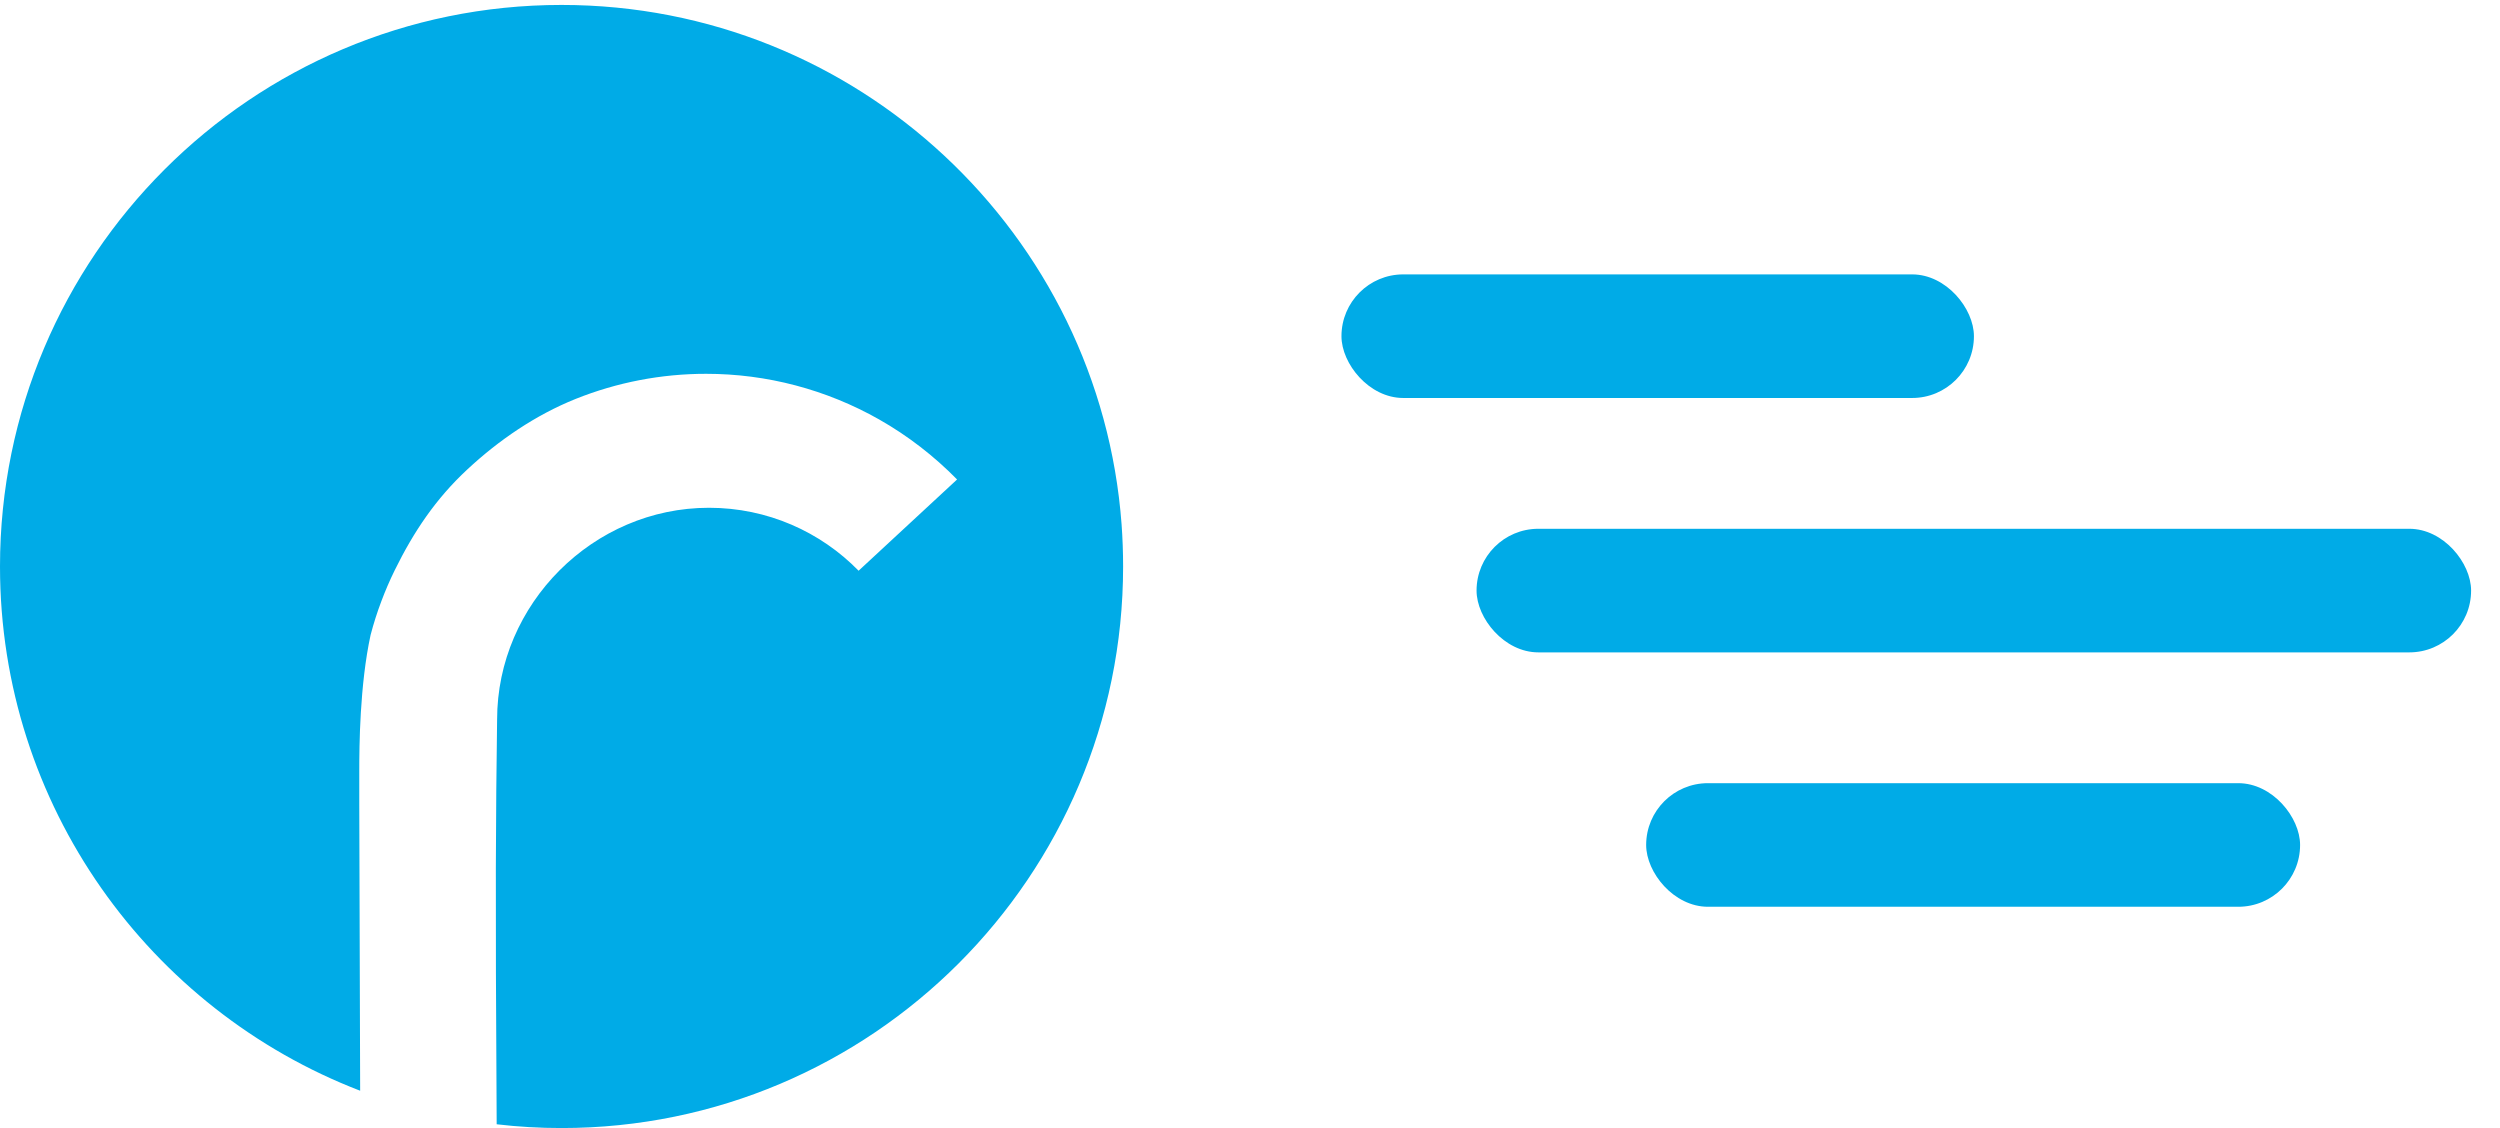 <svg width="82" height="37" viewBox="0 0 82 37" fill="none" xmlns="http://www.w3.org/2000/svg">
<path fill-rule="evenodd" clip-rule="evenodd" d="M16.291 36.876C16.294 36.876 16.296 36.876 16.298 36.877C16.994 36.959 17.702 37 18.419 37C28.585 37 36.838 28.747 36.838 18.581C36.838 18.116 36.821 17.655 36.788 17.199C36.08 7.678 28.12 0.162 18.419 0.162C8.253 0.162 0 8.415 0 18.581C0 26.419 4.906 33.12 11.813 35.776L11.784 26.377V25.412V25.289C11.784 24.487 11.798 22.471 12.156 20.825C12.254 20.452 12.371 20.084 12.508 19.722C12.637 19.377 12.783 19.038 12.946 18.706C13.567 17.442 14.295 16.357 15.328 15.398C16.363 14.434 17.567 13.613 18.88 13.085C20.24 12.54 21.694 12.26 23.16 12.261C25.148 12.26 27.104 12.777 28.834 13.757C29.778 14.293 30.638 14.958 31.392 15.727L28.162 18.72C26.915 17.445 25.176 16.655 23.254 16.655C19.458 16.655 16.305 19.807 16.305 23.602C16.263 26.814 16.242 28.941 16.291 36.876Z" fill="#00ABE7"/>
<rect x="48.431" y="17.344" width="32.621" height="4.054" rx="2.027" fill="#00ABE7"/>
<rect x="53.994" y="25.688" width="21.449" height="4.054" rx="2.027" fill="#00ABE7"/>
<rect x="44" y="9" width="20.745" height="4.054" rx="2.027" fill="#00ABE7"/>
</svg>
